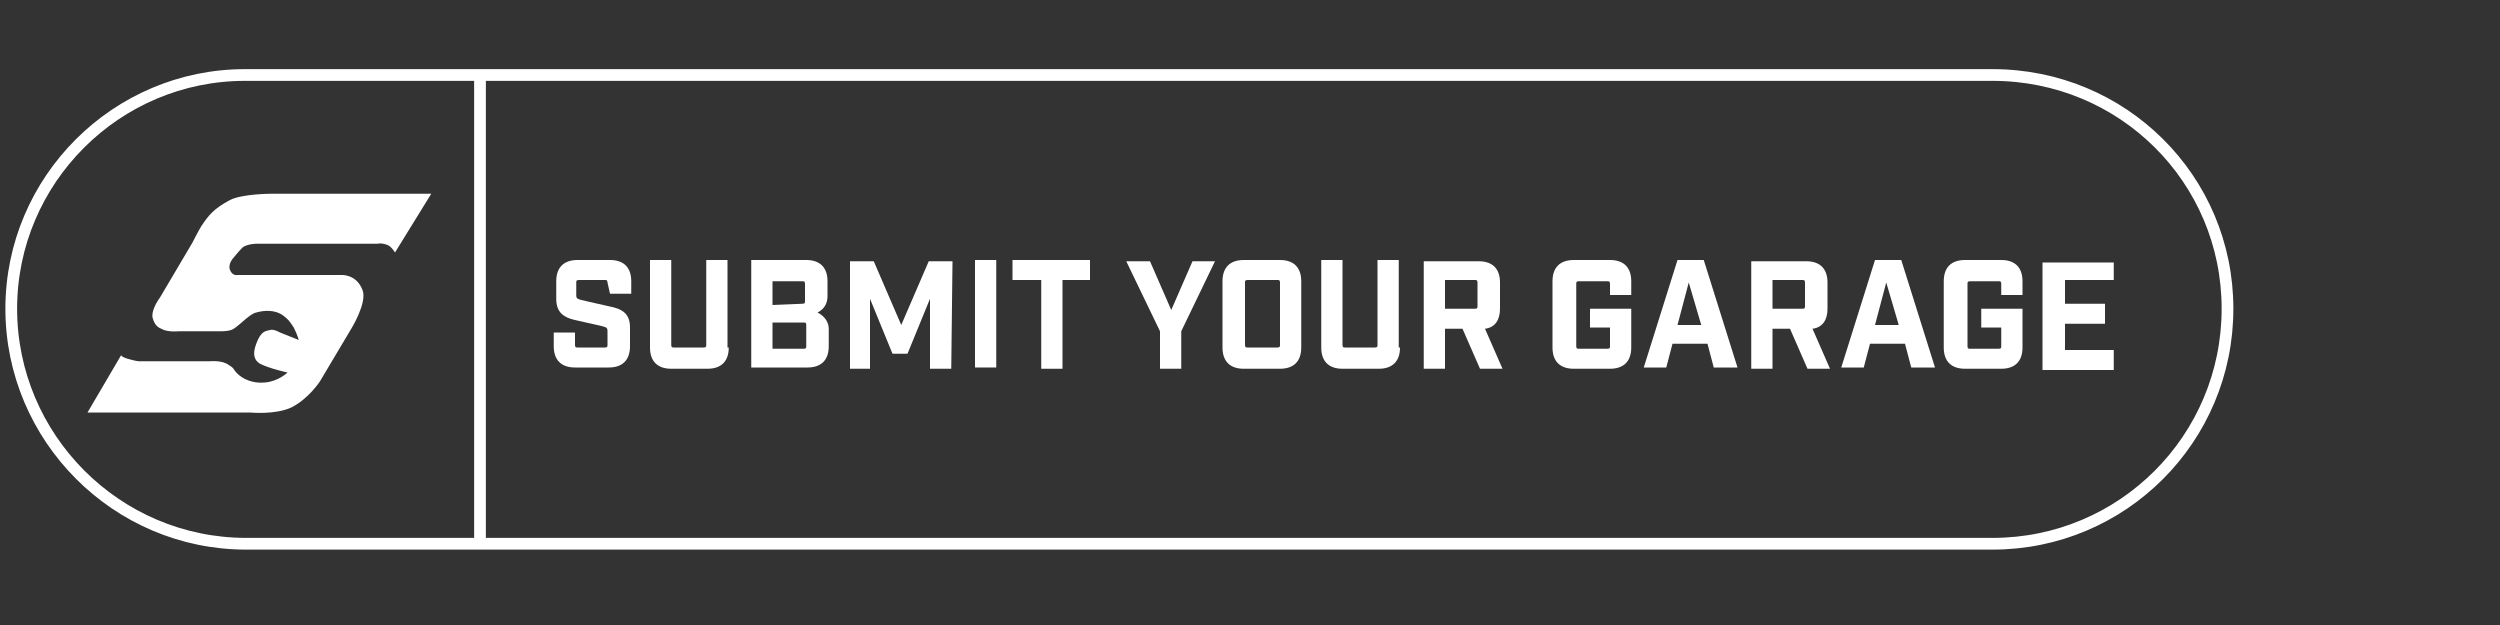 <?xml version="1.0" encoding="utf-8"?>
<!-- Generator: Adobe Illustrator 20.0.0, SVG Export Plug-In . SVG Version: 6.00 Build 0)  -->
<svg version="1.1" id="Layer_1" xmlns="http://www.w3.org/2000/svg" xmlns:xlink="http://www.w3.org/1999/xlink" x="0px" y="0px"
	 viewBox="0 0 200 50" style="enable-background:new 0 0 200 50;" xml:space="preserve">
<rect x="0" y="0" width="200" height="50" fill="#333333" stroke="none"/>
<style type="text/css">
	.st0{fill:none;stroke:#FFFFFF;stroke-width:0.938;stroke-miterlimit:10;}
	.st1{fill:#FFFFFF;}
</style>
<g>
	<path class="st0" d="M159.4,43.5c10.4,0,18.8-8.4,18.8-18.8S169.8,6,159.4,6H19.6C9.3,6,0.9,14.4,0.9,24.7s8.4,18.8,18.8,18.8
		H159.4z"/>
	<g>
		<g>
			<path class="st1" d="M48.6,22.6c0-0.2-0.1-0.2-0.2-0.2h-2.1c-0.2,0-0.2,0.1-0.2,0.2v1c0,0.3,0.1,0.3,0.4,0.4l2.2,0.5
				c1.1,0.2,1.7,0.6,1.7,1.7v1.5c0,1.1-0.6,1.7-1.7,1.7H46c-1.1,0-1.7-0.6-1.7-1.7v-1.1H46v1c0,0.2,0.1,0.2,0.2,0.2h2.2
				c0.2,0,0.2-0.1,0.2-0.2v-1.1c0-0.3-0.1-0.3-0.4-0.4L46,25.6c-0.9-0.2-1.5-0.6-1.5-1.7v-1.4c0-1.1,0.6-1.7,1.7-1.7h2.6
				c1.1,0,1.7,0.6,1.7,1.7v1h-1.7L48.6,22.6L48.6,22.6z"/>
			<path class="st1" d="M58.3,27.8c0,1.1-0.6,1.7-1.7,1.7h-2.9c-1.1,0-1.7-0.6-1.7-1.7v-7h1.7v6.8c0,0.2,0.1,0.2,0.2,0.2h2.4
				c0.2,0,0.2-0.1,0.2-0.2v-6.8h1.7v7H58.3z"/>
			<path class="st1" d="M64.5,20.8c1.1,0,1.7,0.6,1.7,1.7v1.2c0,0.5-0.2,1-0.8,1.3c0.6,0.3,0.9,0.8,0.9,1.3v1.4
				c0,1.1-0.6,1.7-1.7,1.7h-4.5v-8.6H64.5z M64.2,24.3c0.2,0,0.2-0.1,0.2-0.2v-1.4c0-0.2-0.1-0.2-0.2-0.2h-2.4v1.9L64.2,24.3
				L64.2,24.3z M64.3,27.9c0.2,0,0.2-0.1,0.2-0.2V26c0-0.2-0.1-0.2-0.2-0.2h-2.5v2.1H64.3z"/>
			<path class="st1" d="M76.1,29.5h-1.7v-5.6l-1.8,4.4h-1.2l-1.8-4.4v5.6H68v-8.6h1.9l2.2,5.1l2.2-5.1h1.9L76.1,29.5L76.1,29.5z"/>
			<path class="st1" d="M78,20.8h1.7v8.6H78V20.8z"/>
			<path class="st1" d="M85,22.4v7.1h-1.7v-7.1H81v-1.6h6.2v1.6H85z"/>
			<path class="st1" d="M92.8,29.5v-3l-2.7-5.6H92l1.7,3.9l1.7-3.9h1.8l-2.7,5.6v3H92.8z"/>
			<path class="st1" d="M99.5,29.5c-1.1,0-1.7-0.6-1.7-1.7v-5.3c0-1.1,0.6-1.7,1.7-1.7h2.9c1.1,0,1.7,0.6,1.7,1.7v5.3
				c0,1.1-0.6,1.7-1.7,1.7H99.5z M99.6,27.6c0,0.2,0.1,0.2,0.2,0.2h2.4c0.2,0,0.2-0.1,0.2-0.2v-5c0-0.2-0.1-0.2-0.2-0.2h-2.4
				c-0.2,0-0.2,0.1-0.2,0.2V27.6z"/>
			<path class="st1" d="M112,27.8c0,1.1-0.6,1.7-1.7,1.7h-2.9c-1.1,0-1.7-0.6-1.7-1.7v-7h1.7v6.8c0,0.2,0.1,0.2,0.2,0.2h2.4
				c0.2,0,0.2-0.1,0.2-0.2v-6.8h1.7v7H112z"/>
			<path class="st1" d="M118.4,29.5l-1.4-3.2h-1.4v3.2h-1.7v-8.6h4.4c1.1,0,1.7,0.6,1.7,1.7v2.1c0,0.9-0.4,1.5-1.2,1.6l1.4,3.2
				C120.2,29.5,118.4,29.5,118.4,29.5z M118,24.7c0.2,0,0.2-0.1,0.2-0.2v-1.9c0-0.2-0.1-0.2-0.2-0.2h-2.4v2.3
				C115.6,24.7,118,24.7,118,24.7z"/>
			<path class="st1" d="M128.8,22.7c0-0.2-0.1-0.2-0.2-0.2h-2.3c-0.2,0-0.2,0.1-0.2,0.2v5c0,0.2,0.1,0.2,0.2,0.2h2.3
				c0.2,0,0.2-0.1,0.2-0.2v-1.5h-1.6v-1.5h3.3v3.1c0,1.1-0.6,1.7-1.7,1.7h-2.9c-1.1,0-1.7-0.6-1.7-1.7v-5.3c0-1.1,0.6-1.7,1.7-1.7
				h2.9c1.1,0,1.7,0.6,1.7,1.7v1.1h-1.7V22.7z"/>
			<path class="st1" d="M133.8,27.5l-0.5,1.9h-1.8l2.7-8.6h2.1l2.7,8.6h-1.9l-0.5-1.9H133.8z M135.1,22.6l-0.9,3.4h1.9L135.1,22.6z"
				/>
			<path class="st1" d="M144.6,29.5l-1.4-3.2h-1.4v3.2h-1.7v-8.6h4.4c1.1,0,1.7,0.6,1.7,1.7v2.1c0,0.9-0.4,1.5-1.2,1.6l1.4,3.2
				C146.4,29.5,144.6,29.5,144.6,29.5z M144.2,24.7c0.2,0,0.2-0.1,0.2-0.2v-1.9c0-0.2-0.1-0.2-0.2-0.2h-2.4v2.3
				C141.9,24.7,144.2,24.7,144.2,24.7z"/>
			<path class="st1" d="M149.6,27.5l-0.5,1.9h-1.8l2.7-8.6h2.1l2.7,8.6h-1.9l-0.5-1.9H149.6z M150.9,22.6l-0.9,3.4h1.9L150.9,22.6z"
				/>
			<path class="st1" d="M160.1,22.7c0-0.2-0.1-0.2-0.2-0.2h-2.3c-0.2,0-0.2,0.1-0.2,0.2v5c0,0.2,0.1,0.2,0.2,0.2h2.3
				c0.2,0,0.2-0.1,0.2-0.2v-1.5h-1.6v-1.5h3.3v3.1c0,1.1-0.6,1.7-1.7,1.7h-2.9c-1.1,0-1.7-0.6-1.7-1.7v-5.3c0-1.1,0.6-1.7,1.7-1.7
				h2.9c1.1,0,1.7,0.6,1.7,1.7v1.1h-1.7V22.7z"/>
			<path class="st1" d="M169.1,20.8v1.6h-3.9v1.9h3.2v1.6h-3.2V28h3.9v1.6h-5.7V21h5.7V20.8z"/>
		</g>
	</g>
	<path class="st1" d="M31.6,20.2c0,0-0.3-0.5-0.6-0.6c-0.5-0.2-0.8-0.1-0.8-0.1h-8.9h-0.8c0,0-0.7,0-1.1,0.3
		c-0.3,0.3-0.7,0.8-0.7,0.8s-0.5,0.5-0.3,1C18.6,22.1,19,22,19,22h8.3c0,0,1.2-0.1,1.7,1.2c0.4,1-0.9,3.1-0.9,3.1l-2.5,4.2
		c0,0-0.9,1.4-2.3,2.1C22,33.2,20,33,20,33H7l2.7-4.6c0,0-0.1,0.1,0.5,0.3c0.7,0.2,0.9,0.2,0.9,0.2h5.7c0,0,1-0.1,1.5,0.3
		c0.5,0.3,0.3,0.3,0.7,0.7c0.4,0.4,1.2,0.8,2.2,0.7c1.1-0.1,1.8-0.8,1.8-0.8s-1.4-0.3-2.2-0.7c-0.5-0.3-0.6-0.8-0.3-1.6
		c0.4-1.1,0.8-1,1.1-1.1c0.3-0.1,0.8,0.2,0.8,0.2l1.5,0.6c0,0-0.1-0.4-0.4-1c-0.4-0.6-0.4-0.6-0.9-1c-0.6-0.4-1.4-0.4-2.1-0.2
		c-0.5,0.1-1.2,0.9-1.8,1.3c-0.3,0.2-0.9,0.2-0.9,0.2h-3.5c0,0-0.9,0.1-1.4-0.2c-0.5-0.2-0.6-0.6-0.7-0.9c-0.1-0.7,0.6-1.6,0.6-1.6
		l2.6-4.4c0,0,0.4-0.8,0.7-1.3c0.6-0.9,1-1.4,2.3-2.1c1-0.5,3.3-0.5,3.3-0.5h12.8L31.6,20.2z"/>
	<line class="st0" x1="38.4" y1="6" x2="38.4" y2="43.5"/>
</g>
</svg>
